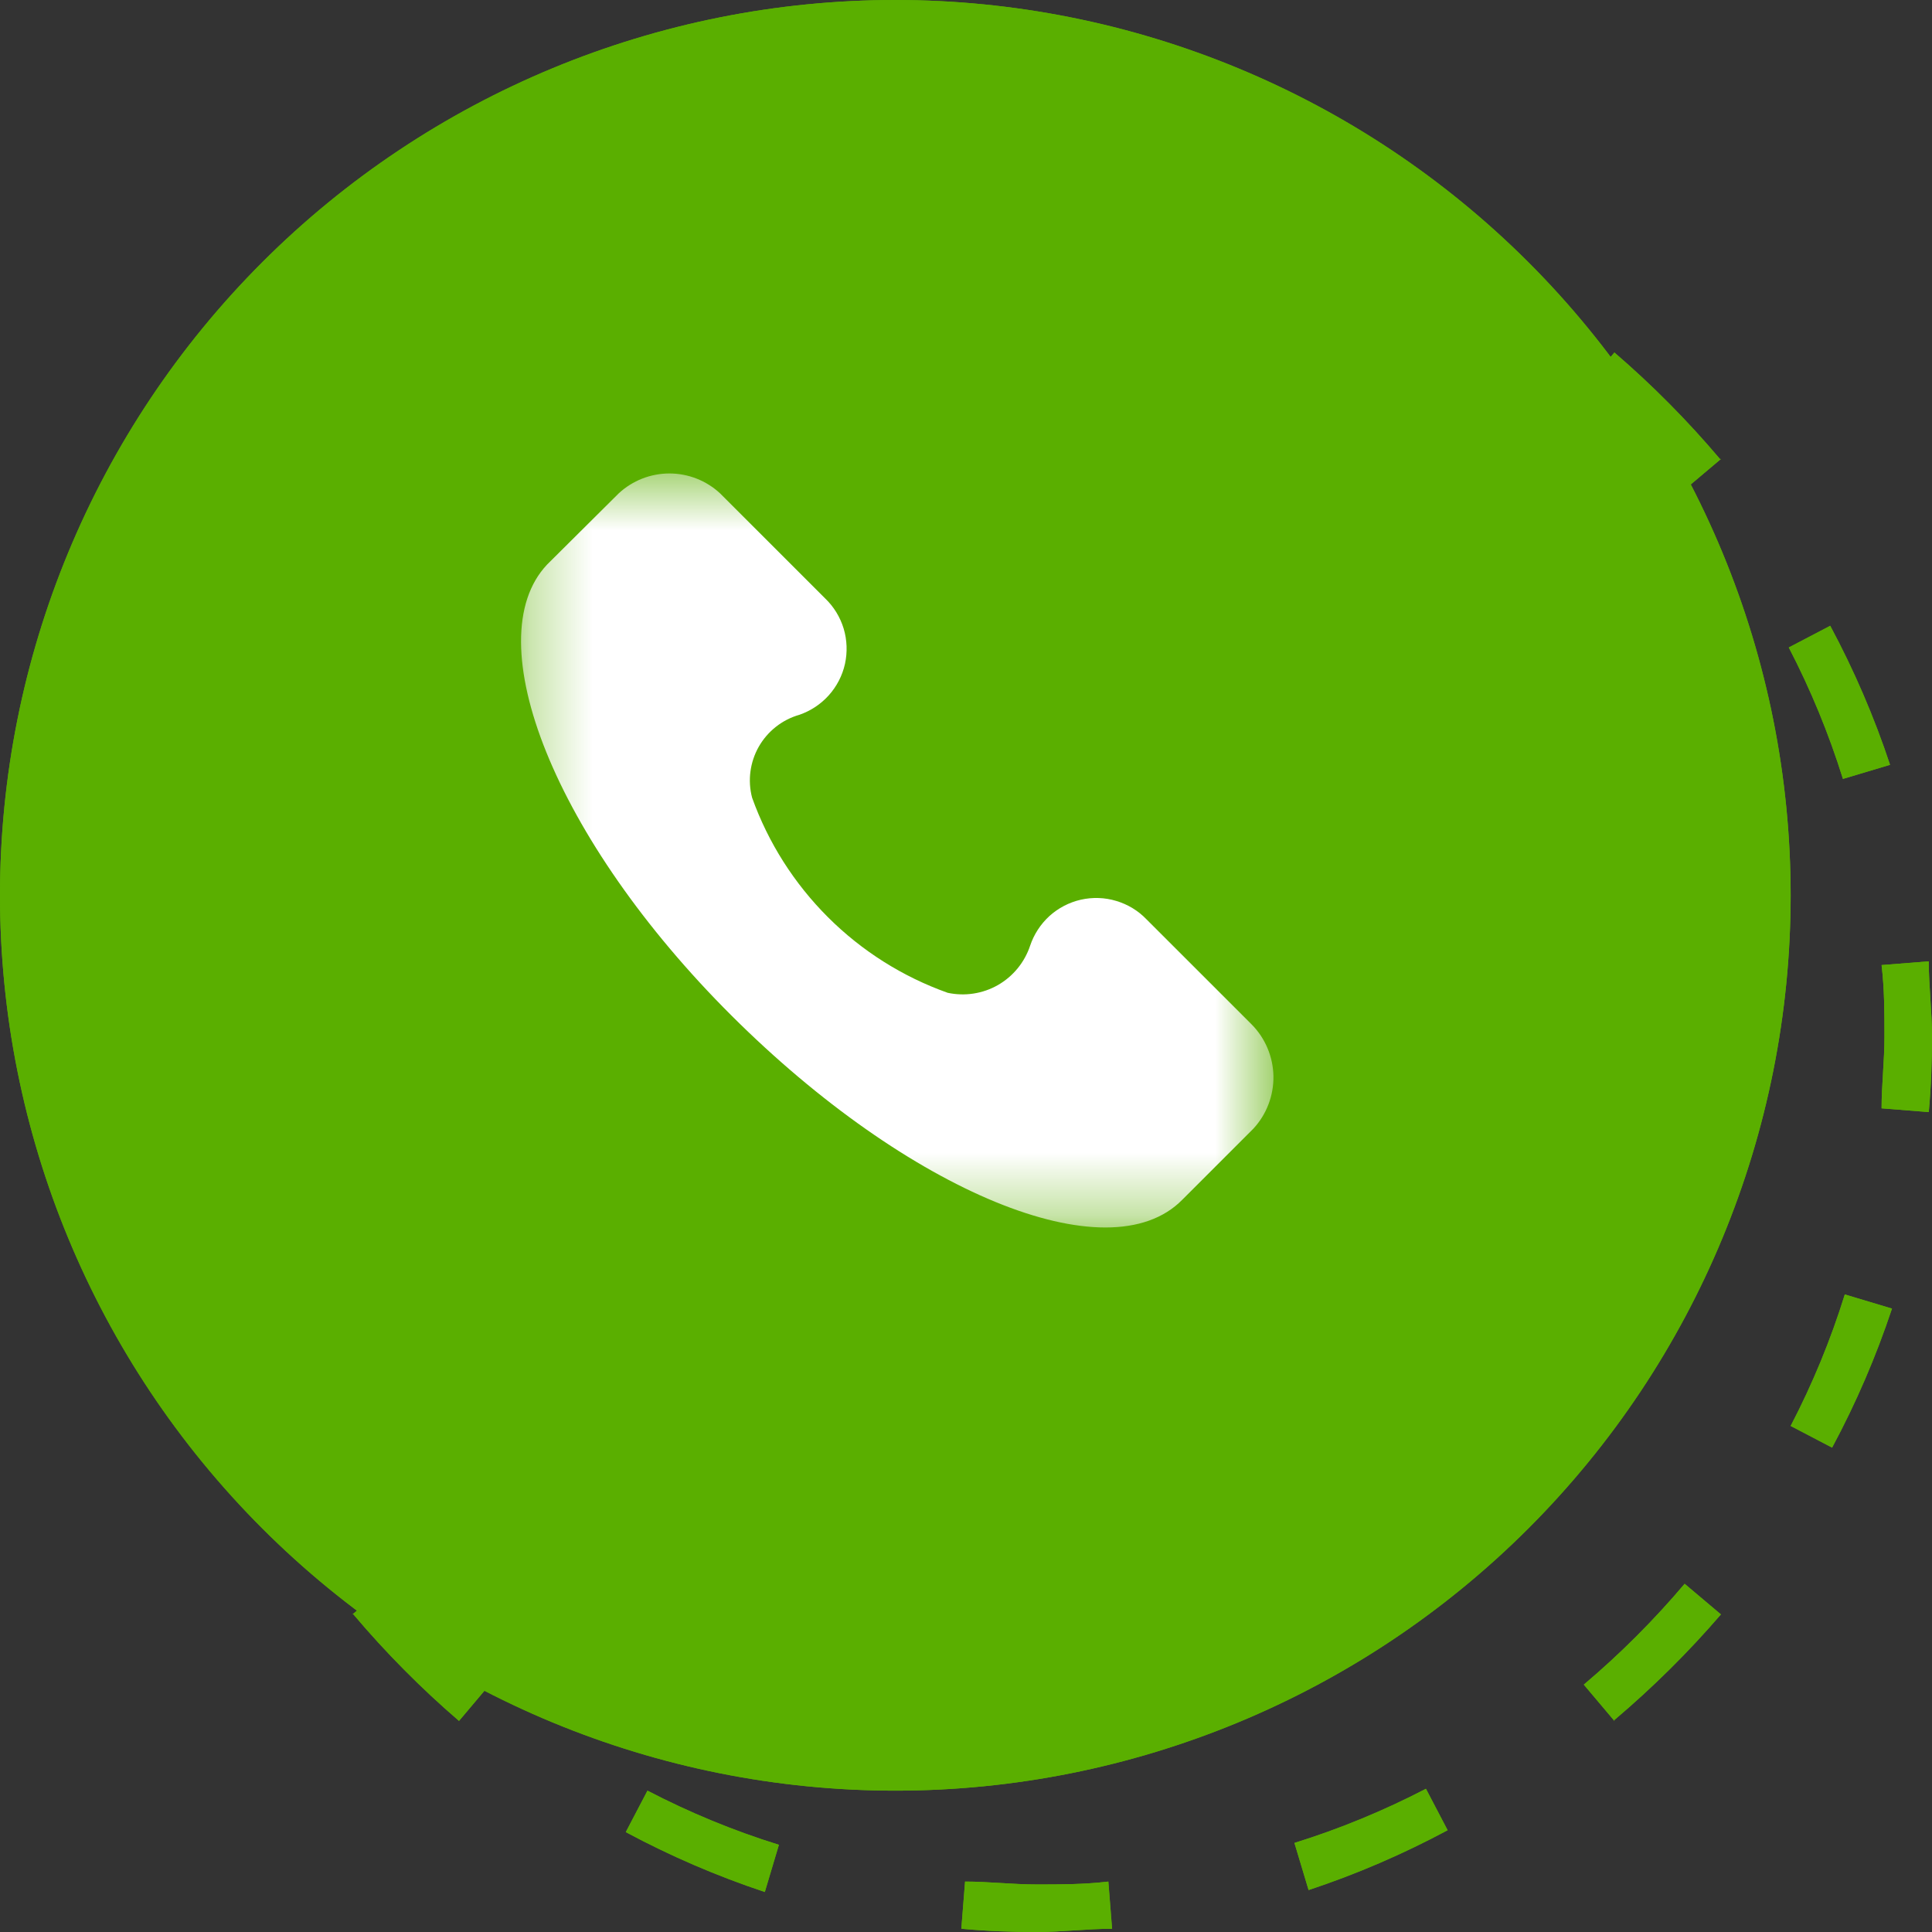 <?xml version="1.0" encoding="UTF-8"?> <svg xmlns="http://www.w3.org/2000/svg" width="31" height="31" viewBox="0 0 31 31" fill="none"><rect x="0" y="0" width="31" height="31" fill="#333333" stroke="none"/> <path fill-rule="evenodd" clip-rule="evenodd" d="M30.948 17.844L30.191 17.784C30.191 17.406 30.237 17.028 30.237 16.634C30.237 16.241 30.237 15.878 30.191 15.485L30.948 15.425C30.948 15.825 31 16.226 31 16.634C31 17.043 30.985 17.444 30.948 17.844ZM30.327 12.272L29.571 12.498C29.344 11.771 29.053 11.065 28.702 10.389L29.367 10.041C29.75 10.756 30.072 11.502 30.327 12.272ZM27.613 7.365L27.031 7.856C26.538 7.272 25.996 6.731 25.413 6.238L25.904 5.656C26.513 6.18 27.079 6.751 27.598 7.365H27.613ZM23.228 3.872L22.88 4.537C22.204 4.185 21.498 3.894 20.77 3.667L20.997 2.911C21.767 3.167 22.513 3.488 23.228 3.872ZM17.844 2.321L17.784 3.077C17.406 3.077 17.028 3.032 16.634 3.032C16.241 3.032 15.878 3.032 15.485 3.077L15.425 2.321C15.825 2.321 16.226 2.269 16.634 2.269C17.043 2.269 17.444 2.284 17.844 2.321ZM12.272 2.942L12.498 3.698C11.771 3.924 11.065 4.215 10.389 4.567L10.041 3.902C10.756 3.518 11.502 3.197 12.272 2.942ZM7.365 5.656L7.856 6.238C7.272 6.731 6.731 7.272 6.238 7.856L5.656 7.365C6.18 6.756 6.751 6.189 7.365 5.671V5.656ZM3.872 10.041L4.537 10.389C4.185 11.065 3.894 11.771 3.667 12.498L2.911 12.272C3.167 11.502 3.488 10.756 3.872 10.041ZM2.321 15.425C2.321 15.825 2.269 16.226 2.269 16.634C2.269 17.043 2.268 17.444 2.321 17.844L3.077 17.784C3.077 17.406 3.032 17.028 3.032 16.634C3.032 16.241 3.032 15.878 3.077 15.485L2.321 15.425ZM2.942 20.997L3.698 20.77C3.924 21.498 4.215 22.204 4.567 22.88L3.902 23.228C3.518 22.513 3.197 21.767 2.942 20.997ZM5.656 25.904L6.238 25.413C6.731 25.996 7.272 26.538 7.856 27.031L7.365 27.613C6.756 27.089 6.189 26.517 5.671 25.904H5.656ZM10.041 29.397L10.389 28.732C11.065 29.084 11.771 29.375 12.498 29.601L12.272 30.358C11.502 30.102 10.756 29.781 10.041 29.397ZM15.425 30.948L15.485 30.191C15.863 30.191 16.241 30.237 16.634 30.237C17.028 30.237 17.39 30.237 17.784 30.191L17.844 30.948C17.444 30.948 17.043 31 16.634 31C16.226 31 15.825 30.985 15.425 30.948ZM20.997 30.327L20.77 29.571C21.498 29.344 22.204 29.053 22.88 28.702L23.228 29.367C22.513 29.75 21.767 30.072 20.997 30.327ZM25.904 27.613L25.413 27.031C25.996 26.538 26.538 25.996 27.031 25.413L27.613 25.904C27.089 26.513 26.517 27.079 25.904 27.598V27.613ZM29.397 23.228L28.732 22.88C29.084 22.204 29.375 21.498 29.601 20.77L30.358 20.997C30.102 21.767 29.781 22.513 29.397 23.228Z" fill="#5AAF00"></path> <path fill-rule="evenodd" clip-rule="evenodd" d="M30.948 17.844L30.191 17.784C30.191 17.406 30.237 17.028 30.237 16.634C30.237 16.241 30.237 15.878 30.191 15.485L30.948 15.425C30.948 15.825 31 16.226 31 16.634C31 17.043 30.985 17.444 30.948 17.844ZM30.327 12.272L29.571 12.498C29.344 11.771 29.053 11.065 28.702 10.389L29.367 10.041C29.75 10.756 30.072 11.502 30.327 12.272ZM27.613 7.365L27.031 7.856C26.538 7.272 25.996 6.731 25.413 6.238L25.904 5.656C26.513 6.18 27.079 6.751 27.598 7.365H27.613ZM23.228 3.872L22.88 4.537C22.204 4.185 21.498 3.894 20.77 3.667L20.997 2.911C21.767 3.167 22.513 3.488 23.228 3.872ZM17.844 2.321L17.784 3.077C17.406 3.077 17.028 3.032 16.634 3.032C16.241 3.032 15.878 3.032 15.485 3.077L15.425 2.321C15.825 2.321 16.226 2.269 16.634 2.269C17.043 2.269 17.444 2.284 17.844 2.321ZM12.272 2.942L12.498 3.698C11.771 3.924 11.065 4.215 10.389 4.567L10.041 3.902C10.756 3.518 11.502 3.197 12.272 2.942ZM7.365 5.656L7.856 6.238C7.272 6.731 6.731 7.272 6.238 7.856L5.656 7.365C6.18 6.756 6.751 6.189 7.365 5.671V5.656ZM3.872 10.041L4.537 10.389C4.185 11.065 3.894 11.771 3.667 12.498L2.911 12.272C3.167 11.502 3.488 10.756 3.872 10.041ZM2.321 15.425C2.321 15.825 2.269 16.226 2.269 16.634C2.269 17.043 2.268 17.444 2.321 17.844L3.077 17.784C3.077 17.406 3.032 17.028 3.032 16.634C3.032 16.241 3.032 15.878 3.077 15.485L2.321 15.425ZM2.942 20.997L3.698 20.77C3.924 21.498 4.215 22.204 4.567 22.88L3.902 23.228C3.518 22.513 3.197 21.767 2.942 20.997ZM5.656 25.904L6.238 25.413C6.731 25.996 7.272 26.538 7.856 27.031L7.365 27.613C6.756 27.089 6.189 26.517 5.671 25.904H5.656ZM10.041 29.397L10.389 28.732C11.065 29.084 11.771 29.375 12.498 29.601L12.272 30.358C11.502 30.102 10.756 29.781 10.041 29.397ZM15.425 30.948L15.485 30.191C15.863 30.191 16.241 30.237 16.634 30.237C17.028 30.237 17.39 30.237 17.784 30.191L17.844 30.948C17.444 30.948 17.043 31 16.634 31C16.226 31 15.825 30.985 15.425 30.948ZM20.997 30.327L20.77 29.571C21.498 29.344 22.204 29.053 22.88 28.702L23.228 29.367C22.513 29.75 21.767 30.072 20.997 30.327ZM25.904 27.613L25.413 27.031C25.996 26.538 26.538 25.996 27.031 25.413L27.613 25.904C27.089 26.513 26.517 27.079 25.904 27.598V27.613ZM29.397 23.228L28.732 22.88C29.084 22.204 29.375 21.498 29.601 20.77L30.358 20.997C30.102 21.767 29.781 22.513 29.397 23.228Z" fill="#5AAF00"></path> <path d="M28.732 14.366C28.732 18.176 27.218 21.83 24.524 24.524C21.83 27.218 18.176 28.732 14.366 28.732C10.556 28.732 6.902 27.218 4.208 24.524C1.514 21.83 0 18.176 0 14.366C0 10.556 1.514 6.902 4.208 4.208C6.902 1.514 10.556 0 14.366 0C18.176 0 21.83 1.514 24.524 4.208C27.218 6.902 28.732 10.556 28.732 14.366Z" fill="#5AAF00"></path> <path d="M28.732 14.366C28.732 18.176 27.218 21.83 24.524 24.524C21.83 27.218 18.176 28.732 14.366 28.732C10.556 28.732 6.902 27.218 4.208 24.524C1.514 21.83 0 18.176 0 14.366C0 10.556 1.514 6.902 4.208 4.208C6.902 1.514 10.556 0 14.366 0C18.176 0 21.83 1.514 24.524 4.208C27.218 6.902 28.732 10.556 28.732 14.366Z" fill="#5AAF00"></path> <mask id="mask0_30_465" style="mask-type:luminance" maskUnits="userSpaceOnUse" x="8" y="7" width="13" height="13"> <path d="M20.415 7.561H8.317V19.658H20.415V7.561Z" fill="white"></path> </mask> <g mask="url(#mask0_30_465)"> <path d="M20.083 16.437L18.396 14.751C18.263 14.612 18.096 14.511 17.911 14.456C17.727 14.4 17.531 14.394 17.343 14.436C17.155 14.479 16.982 14.569 16.839 14.698C16.697 14.828 16.59 14.992 16.529 15.174C16.44 15.441 16.256 15.666 16.012 15.806C15.768 15.945 15.481 15.989 15.206 15.93C14.484 15.673 13.828 15.259 13.286 14.718C12.743 14.176 12.327 13.522 12.068 12.8C11.995 12.524 12.034 12.23 12.175 11.981C12.317 11.733 12.549 11.549 12.824 11.47C13.006 11.408 13.169 11.3 13.298 11.157C13.426 11.014 13.516 10.841 13.558 10.653C13.599 10.465 13.592 10.27 13.537 10.086C13.481 9.902 13.379 9.735 13.24 9.602L11.554 7.916C11.333 7.711 11.043 7.597 10.741 7.597C10.44 7.597 10.149 7.711 9.928 7.916L8.779 9.058C7.637 10.267 8.9 13.466 11.735 16.293C14.571 19.121 17.784 20.459 18.971 19.25L20.113 18.108C20.324 17.879 20.438 17.578 20.433 17.267C20.427 16.955 20.302 16.658 20.083 16.437Z" fill="white"></path> </g> </svg> 